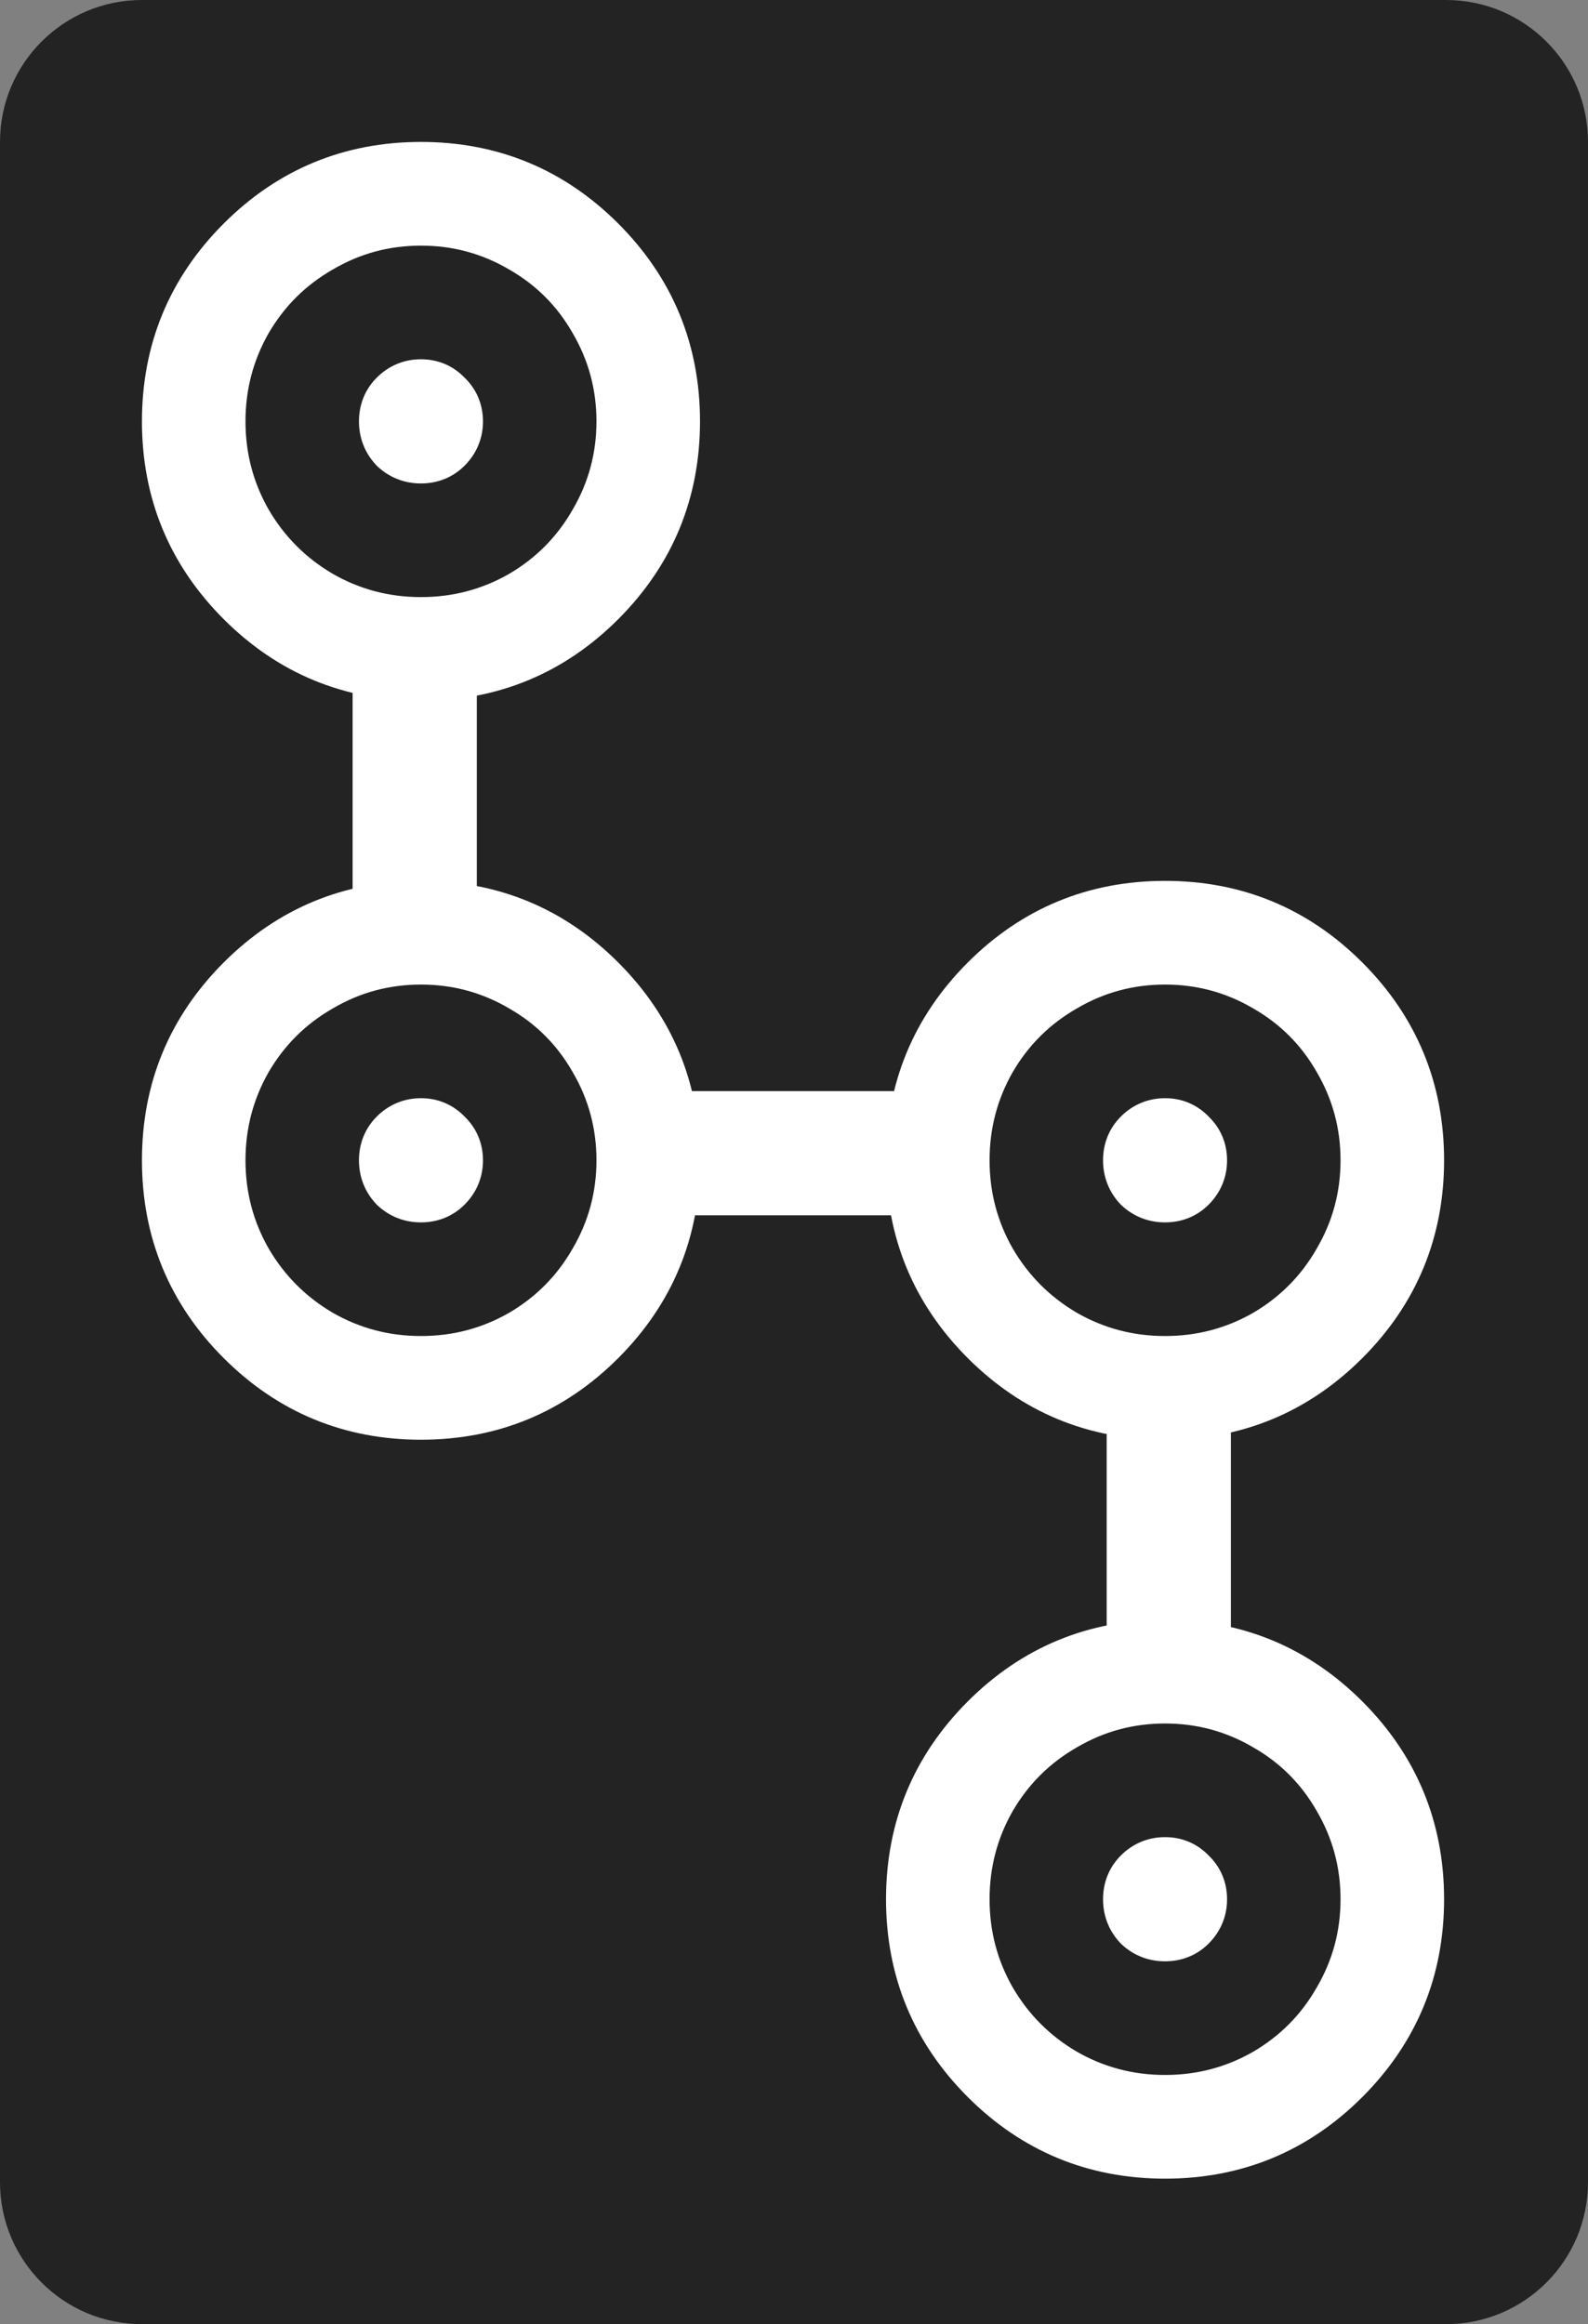 <svg width="179" height="262" viewBox="0 0 179 262" fill="none" xmlns="http://www.w3.org/2000/svg">
<rect x="0" y="0" width="179" height="262" fill="#808080" stroke="none"/>
<path d="M179 16C179 7.163 171.837 0 163 0H16C7.163 0 0 7.163 0 16V246C0 254.837 7.163 262 16 262H163C171.837 262 179 254.837 179 246V16Z" fill="#232323"/>
<path d="M124.746 186V160H138.746V186H124.746Z" fill="white"/>
<path d="M39.746 102V76H53.746V102H39.746Z" fill="white"/>
<path d="M75.746 123H103.746V137H75.746V123Z" fill="white"/>
<path d="M27.672 110.99C33.124 105.53 39.717 102.8 47.452 102.8C55.188 102.8 61.781 105.53 67.232 110.99C72.684 116.45 75.41 123.053 75.41 130.8C75.41 138.547 72.684 145.15 67.232 150.61C61.781 156.07 55.188 158.8 47.452 158.8C39.717 158.8 33.124 156.07 27.672 150.61C22.221 145.15 19.495 138.547 19.495 130.8C19.495 123.053 22.221 116.45 27.672 110.99ZM35.78 151.03C39.368 153.083 43.259 154.11 47.452 154.11C51.646 154.11 55.537 153.083 59.125 151.03C62.712 148.93 65.532 146.083 67.582 142.49C69.679 138.897 70.727 135 70.727 130.8C70.727 126.6 69.679 122.703 67.582 119.11C65.532 115.517 62.712 112.693 59.125 110.64C55.537 108.54 51.646 107.49 47.452 107.49C43.259 107.49 39.368 108.54 35.78 110.64C32.192 112.693 29.35 115.517 27.253 119.11C25.203 122.703 24.178 126.6 24.178 130.8C24.178 135 25.203 138.897 27.253 142.49C29.35 146.083 32.192 148.93 35.78 151.03ZM49.899 128.35C50.598 129.003 50.947 129.82 50.947 130.8C50.947 131.78 50.598 132.62 49.899 133.32C49.246 133.973 48.431 134.3 47.452 134.3C46.474 134.3 45.635 133.973 44.936 133.32C44.284 132.62 43.958 131.78 43.958 130.8C43.958 129.82 44.284 129.003 44.936 128.35C45.635 127.65 46.474 127.3 47.452 127.3C48.431 127.3 49.246 127.65 49.899 128.35Z" fill="white"/>
<path d="M35.78 151.03L34.017 154.052L34.031 154.06L34.046 154.069L35.78 151.03ZM59.125 151.03L60.859 154.069L60.873 154.06L60.888 154.052L59.125 151.03ZM67.582 142.49L64.564 140.724L64.556 140.739L64.548 140.753L67.582 142.49ZM67.582 119.11L64.548 120.847L64.556 120.861L64.564 120.876L67.582 119.11ZM59.125 110.64L57.361 113.662L57.376 113.67L57.391 113.679L59.125 110.64ZM35.78 110.64L37.514 113.679L37.529 113.67L37.544 113.662L35.78 110.64ZM27.253 119.11L24.236 117.344L24.227 117.359L24.219 117.373L27.253 119.11ZM27.253 142.49L24.219 144.227L24.227 144.241L24.236 144.256L27.253 142.49ZM49.899 128.35L47.344 130.738L47.426 130.827L47.514 130.909L49.899 128.35ZM44.936 133.32L42.382 135.708L42.463 135.797L42.551 135.879L44.936 133.32ZM30.144 113.465C34.937 108.664 40.641 106.3 47.452 106.3V99.3C38.794 99.3 31.311 102.396 25.201 108.515L30.144 113.465ZM47.452 106.3C54.264 106.3 59.968 108.664 64.761 113.465L69.704 108.515C63.594 102.396 56.111 99.3 47.452 99.3V106.3ZM64.761 113.465C69.555 118.266 71.915 123.979 71.915 130.8H78.905C78.905 122.128 75.813 114.634 69.704 108.515L64.761 113.465ZM71.915 130.8C71.915 137.622 69.555 143.334 64.761 148.135L69.704 153.085C75.813 146.966 78.905 139.472 78.905 130.8H71.915ZM64.761 148.135C59.968 152.936 54.264 155.3 47.452 155.3V162.3C56.111 162.3 63.594 159.204 69.704 153.085L64.761 148.135ZM47.452 155.3C40.641 155.3 34.937 152.936 30.144 148.135L25.201 153.085C31.311 159.204 38.794 162.3 47.452 162.3V155.3ZM30.144 148.135C25.35 143.334 22.989 137.622 22.989 130.8H16C16 139.472 19.091 146.966 25.201 153.085L30.144 148.135ZM22.989 130.8C22.989 123.979 25.35 118.266 30.144 113.465L25.201 108.515C19.091 114.634 16 122.128 16 130.8H22.989ZM34.046 154.069C38.17 156.429 42.66 157.61 47.452 157.61V150.61C43.858 150.61 40.566 149.738 37.514 147.991L34.046 154.069ZM47.452 157.61C52.245 157.61 56.734 156.429 60.859 154.069L57.391 147.991C54.339 149.738 51.047 150.61 47.452 150.61V157.61ZM60.888 154.052C65.001 151.644 68.26 148.355 70.616 144.227L64.548 140.753C62.803 143.811 60.423 146.216 57.361 148.008L60.888 154.052ZM70.599 144.256C73.012 140.122 74.222 135.615 74.222 130.8H67.232C67.232 134.385 66.345 137.672 64.564 140.724L70.599 144.256ZM74.222 130.8C74.222 125.985 73.012 121.478 70.599 117.344L64.564 120.876C66.345 123.928 67.232 127.215 67.232 130.8H74.222ZM70.616 117.373C68.256 113.238 64.988 109.964 60.859 107.601L57.391 113.679C60.437 115.422 62.807 117.796 64.548 120.847L70.616 117.373ZM60.888 107.618C56.76 105.202 52.26 103.99 47.452 103.99V110.99C51.032 110.99 54.314 111.878 57.361 113.662L60.888 107.618ZM47.452 103.99C42.645 103.99 38.145 105.202 34.017 107.618L37.544 113.662C40.591 111.878 43.872 110.99 47.452 110.99V103.99ZM34.046 107.601C29.924 109.96 26.64 113.224 24.236 117.344L30.27 120.876C32.06 117.809 34.461 115.426 37.514 113.679L34.046 107.601ZM24.219 117.373C21.862 121.504 20.683 126 20.683 130.8H27.672C27.672 127.2 28.543 123.903 30.287 120.847L24.219 117.373ZM20.683 130.8C20.683 135.6 21.862 140.096 24.219 144.227L30.287 140.753C28.543 137.697 27.672 134.4 27.672 130.8H20.683ZM24.236 144.256C26.636 148.369 29.91 151.648 34.017 154.052L37.544 148.008C34.474 146.212 32.064 143.798 30.27 140.724L24.236 144.256ZM47.514 130.909C47.529 130.923 47.526 130.922 47.514 130.905C47.501 130.887 47.486 130.862 47.473 130.832C47.459 130.801 47.454 130.776 47.452 130.765C47.449 130.754 47.452 130.764 47.452 130.8H54.442C54.442 128.876 53.709 127.124 52.283 125.792L47.514 130.909ZM47.452 130.8C47.452 130.836 47.45 130.85 47.45 130.848C47.45 130.845 47.453 130.834 47.459 130.819C47.465 130.804 47.471 130.797 47.47 130.797C47.469 130.799 47.458 130.815 47.427 130.845L52.37 135.795C53.717 134.446 54.442 132.719 54.442 130.8H47.452ZM47.427 130.845C47.419 130.853 47.424 130.848 47.441 130.836C47.457 130.825 47.478 130.814 47.5 130.806C47.522 130.796 47.533 130.794 47.531 130.795C47.527 130.796 47.503 130.8 47.452 130.8V137.8C49.295 137.8 51.019 137.148 52.37 135.795L47.427 130.845ZM47.452 130.8C47.403 130.8 47.373 130.796 47.362 130.794C47.351 130.792 47.35 130.791 47.356 130.793C47.362 130.795 47.365 130.797 47.363 130.796C47.36 130.794 47.346 130.785 47.321 130.762L42.551 135.879C43.914 137.153 45.611 137.8 47.452 137.8V130.8ZM47.491 130.932C47.467 130.906 47.458 130.892 47.456 130.89C47.455 130.888 47.457 130.89 47.459 130.897C47.461 130.902 47.461 130.902 47.459 130.89C47.456 130.879 47.452 130.85 47.452 130.8H40.463C40.463 132.643 41.109 134.343 42.382 135.708L47.491 130.932ZM47.452 130.8C47.452 130.75 47.456 130.725 47.457 130.722C47.458 130.719 47.456 130.731 47.447 130.752C47.438 130.774 47.427 130.795 47.416 130.812C47.405 130.829 47.399 130.833 47.408 130.825L42.465 125.875C41.114 127.228 40.463 128.954 40.463 130.8H47.452ZM47.408 130.825C47.438 130.794 47.454 130.783 47.455 130.783C47.456 130.782 47.448 130.787 47.434 130.793C47.419 130.799 47.408 130.802 47.405 130.803C47.402 130.803 47.417 130.8 47.452 130.8V123.8C45.536 123.8 43.812 124.526 42.465 125.875L47.408 130.825ZM47.452 130.8C47.489 130.8 47.498 130.804 47.487 130.801C47.476 130.799 47.452 130.793 47.421 130.78C47.39 130.766 47.365 130.751 47.347 130.738C47.331 130.727 47.33 130.723 47.344 130.738L52.453 125.962C51.123 124.534 49.374 123.8 47.452 123.8V130.8Z" fill="white"/>
<path d="M27.672 27.69C33.124 22.23 39.717 19.5 47.452 19.5C55.188 19.5 61.781 22.23 67.232 27.69C72.684 33.15 75.41 39.753 75.41 47.5C75.41 55.247 72.684 61.85 67.232 67.31C61.781 72.77 55.188 75.5 47.452 75.5C39.717 75.5 33.124 72.77 27.672 67.31C22.221 61.85 19.495 55.247 19.495 47.5C19.495 39.753 22.221 33.15 27.672 27.69ZM35.78 67.73C39.368 69.783 43.259 70.81 47.452 70.81C51.646 70.81 55.537 69.783 59.125 67.73C62.712 65.63 65.532 62.783 67.582 59.19C69.679 55.597 70.727 51.7 70.727 47.5C70.727 43.3 69.679 39.403 67.582 35.81C65.532 32.217 62.712 29.393 59.125 27.34C55.537 25.24 51.646 24.19 47.452 24.19C43.259 24.19 39.368 25.24 35.78 27.34C32.192 29.393 29.35 32.217 27.253 35.81C25.203 39.403 24.178 43.3 24.178 47.5C24.178 51.7 25.203 55.597 27.253 59.19C29.35 62.783 32.192 65.63 35.78 67.73ZM49.899 45.05C50.598 45.703 50.947 46.52 50.947 47.5C50.947 48.48 50.598 49.32 49.899 50.02C49.246 50.673 48.431 51 47.452 51C46.474 51 45.635 50.673 44.936 50.02C44.284 49.32 43.958 48.48 43.958 47.5C43.958 46.52 44.284 45.703 44.936 45.05C45.635 44.35 46.474 44 47.452 44C48.431 44 49.246 44.35 49.899 45.05Z" fill="white"/>
<path d="M35.78 67.73L34.017 70.752L34.031 70.76L34.046 70.769L35.78 67.73ZM59.125 67.73L60.859 70.769L60.873 70.76L60.888 70.752L59.125 67.73ZM67.582 59.19L64.564 57.424L64.556 57.439L64.548 57.453L67.582 59.19ZM67.582 35.81L64.548 37.547L64.556 37.561L64.564 37.576L67.582 35.81ZM59.125 27.34L57.361 30.362L57.376 30.37L57.391 30.379L59.125 27.34ZM35.78 27.34L37.514 30.379L37.529 30.37L37.544 30.362L35.78 27.34ZM27.253 35.81L24.236 34.044L24.227 34.059L24.219 34.074L27.253 35.81ZM27.253 59.19L24.219 60.926L24.227 60.941L24.236 60.956L27.253 59.19ZM49.899 45.05L47.344 47.438L47.426 47.526L47.514 47.609L49.899 45.05ZM44.936 50.02L42.382 52.408L42.463 52.496L42.551 52.579L44.936 50.02ZM30.144 30.165C34.937 25.364 40.641 23 47.452 23V16C38.794 16 31.311 19.096 25.201 25.215L30.144 30.165ZM47.452 23C54.264 23 59.968 25.364 64.761 30.165L69.704 25.215C63.594 19.096 56.111 16 47.452 16V23ZM64.761 30.165C69.555 34.966 71.915 40.678 71.915 47.5H78.905C78.905 38.828 75.813 31.334 69.704 25.215L64.761 30.165ZM71.915 47.5C71.915 54.322 69.555 60.034 64.761 64.835L69.704 69.785C75.813 63.666 78.905 56.172 78.905 47.5H71.915ZM64.761 64.835C59.968 69.636 54.264 72 47.452 72V79C56.111 79 63.594 75.904 69.704 69.785L64.761 64.835ZM47.452 72C40.641 72 34.937 69.636 30.144 64.835L25.201 69.785C31.311 75.904 38.794 79 47.452 79V72ZM30.144 64.835C25.35 60.034 22.989 54.322 22.989 47.5H16C16 56.172 19.091 63.666 25.201 69.785L30.144 64.835ZM22.989 47.5C22.989 40.678 25.35 34.966 30.144 30.165L25.201 25.215C19.091 31.334 16 38.828 16 47.5H22.989ZM34.046 70.769C38.17 73.129 42.66 74.31 47.452 74.31V67.31C43.858 67.31 40.566 66.438 37.514 64.691L34.046 70.769ZM47.452 74.31C52.245 74.31 56.734 73.129 60.859 70.769L57.391 64.691C54.339 66.438 51.047 67.31 47.452 67.31V74.31ZM60.888 70.752C65.001 68.344 68.26 65.055 70.616 60.926L64.548 57.453C62.803 60.511 60.423 62.916 57.361 64.708L60.888 70.752ZM70.599 60.956C73.012 56.822 74.222 52.315 74.222 47.5H67.232C67.232 51.085 66.345 54.372 64.564 57.424L70.599 60.956ZM74.222 47.5C74.222 42.685 73.012 38.178 70.599 34.044L64.564 37.576C66.345 40.628 67.232 43.915 67.232 47.5H74.222ZM70.616 34.074C68.256 29.938 64.988 26.665 60.859 24.301L57.391 30.379C60.437 32.122 62.807 34.496 64.548 37.547L70.616 34.074ZM60.888 24.318C56.76 21.902 52.26 20.69 47.452 20.69V27.69C51.032 27.69 54.314 28.578 57.361 30.362L60.888 24.318ZM47.452 20.69C42.645 20.69 38.145 21.902 34.017 24.318L37.544 30.362C40.591 28.578 43.872 27.69 47.452 27.69V20.69ZM34.046 24.301C29.924 26.661 26.64 29.924 24.236 34.044L30.27 37.576C32.06 34.509 34.461 32.126 37.514 30.379L34.046 24.301ZM24.219 34.074C21.862 38.204 20.683 42.7 20.683 47.5H27.672C27.672 43.9 28.543 40.603 30.287 37.547L24.219 34.074ZM20.683 47.5C20.683 52.3 21.862 56.796 24.219 60.926L30.287 57.453C28.543 54.397 27.672 51.1 27.672 47.5H20.683ZM24.236 60.956C26.636 65.069 29.91 68.348 34.017 70.752L37.544 64.708C34.474 62.912 32.064 60.498 30.27 57.424L24.236 60.956ZM47.514 47.609C47.529 47.623 47.526 47.622 47.514 47.605C47.501 47.587 47.486 47.562 47.473 47.531C47.459 47.501 47.454 47.477 47.452 47.465C47.449 47.454 47.452 47.464 47.452 47.5H54.442C54.442 45.576 53.709 43.824 52.283 42.491L47.514 47.609ZM47.452 47.5C47.452 47.536 47.45 47.55 47.45 47.548C47.45 47.545 47.453 47.534 47.459 47.519C47.465 47.504 47.471 47.496 47.47 47.497C47.469 47.498 47.458 47.515 47.427 47.545L52.37 52.495C53.717 51.146 54.442 49.419 54.442 47.5H47.452ZM47.427 47.545C47.419 47.553 47.424 47.548 47.441 47.536C47.457 47.525 47.478 47.514 47.5 47.505C47.522 47.497 47.533 47.495 47.531 47.495C47.527 47.496 47.503 47.5 47.452 47.5V54.5C49.295 54.5 51.019 53.847 52.37 52.495L47.427 47.545ZM47.452 47.5C47.403 47.5 47.373 47.496 47.362 47.494C47.351 47.492 47.35 47.491 47.356 47.493C47.362 47.495 47.365 47.497 47.363 47.496C47.36 47.494 47.346 47.485 47.321 47.461L42.551 52.579C43.914 53.852 45.611 54.5 47.452 54.5V47.5ZM47.491 47.632C47.467 47.606 47.458 47.592 47.456 47.59C47.455 47.588 47.457 47.591 47.459 47.596C47.461 47.602 47.461 47.602 47.459 47.59C47.456 47.579 47.452 47.55 47.452 47.5H40.463C40.463 49.343 41.109 51.043 42.382 52.408L47.491 47.632ZM47.452 47.5C47.452 47.45 47.456 47.425 47.457 47.422C47.458 47.419 47.456 47.431 47.447 47.452C47.438 47.474 47.427 47.495 47.416 47.512C47.405 47.529 47.399 47.533 47.408 47.525L42.465 42.575C41.114 43.928 40.463 45.654 40.463 47.5H47.452ZM47.408 47.525C47.438 47.495 47.454 47.483 47.455 47.482C47.456 47.482 47.448 47.487 47.434 47.493C47.419 47.499 47.408 47.502 47.405 47.503C47.402 47.503 47.417 47.5 47.452 47.5V40.5C45.536 40.5 43.812 41.226 42.465 42.575L47.408 47.525ZM47.452 47.5C47.489 47.5 47.498 47.503 47.487 47.501C47.476 47.499 47.452 47.493 47.421 47.48C47.39 47.466 47.365 47.451 47.347 47.439C47.331 47.427 47.33 47.423 47.344 47.438L52.453 42.662C51.123 41.234 49.374 40.5 47.452 40.5V47.5Z" fill="white"/>
<path d="M111.545 110.99C116.997 105.53 123.59 102.8 131.325 102.8C139.06 102.8 145.654 105.53 151.105 110.99C156.557 116.45 159.283 123.053 159.283 130.8C159.283 138.547 156.557 145.15 151.105 150.61C145.654 156.07 139.06 158.8 131.325 158.8C123.59 158.8 116.997 156.07 111.545 150.61C106.094 145.15 103.368 138.547 103.368 130.8C103.368 123.053 106.094 116.45 111.545 110.99ZM119.653 151.03C123.241 153.083 127.132 154.11 131.325 154.11C135.519 154.11 139.41 153.083 142.998 151.03C146.585 148.93 149.405 146.083 151.455 142.49C153.552 138.897 154.6 135 154.6 130.8C154.6 126.6 153.552 122.703 151.455 119.11C149.405 115.517 146.585 112.693 142.998 110.64C139.41 108.54 135.519 107.49 131.325 107.49C127.132 107.49 123.241 108.54 119.653 110.64C116.065 112.693 113.223 115.517 111.126 119.11C109.076 122.703 108.051 126.6 108.051 130.8C108.051 135 109.076 138.897 111.126 142.49C113.223 146.083 116.065 148.93 119.653 151.03ZM133.772 128.35C134.471 129.003 134.82 129.82 134.82 130.8C134.82 131.78 134.471 132.62 133.772 133.32C133.119 133.973 132.304 134.3 131.325 134.3C130.347 134.3 129.508 133.973 128.809 133.32C128.157 132.62 127.831 131.78 127.831 130.8C127.831 129.82 128.157 129.003 128.809 128.35C129.508 127.65 130.347 127.3 131.325 127.3C132.304 127.3 133.119 127.65 133.772 128.35Z" fill="white"/>
<path d="M119.653 151.03L117.89 154.052L117.904 154.06L117.919 154.069L119.653 151.03ZM142.998 151.03L144.732 154.069L144.746 154.06L144.761 154.052L142.998 151.03ZM151.455 142.49L148.437 140.724L148.429 140.739L148.421 140.753L151.455 142.49ZM151.455 119.11L148.421 120.847L148.429 120.861L148.437 120.876L151.455 119.11ZM142.998 110.64L141.234 113.662L141.249 113.67L141.264 113.679L142.998 110.64ZM119.653 110.64L121.387 113.679L121.402 113.67L121.416 113.662L119.653 110.64ZM111.126 119.11L108.109 117.344L108.1 117.359L108.092 117.373L111.126 119.11ZM111.126 142.49L108.092 144.227L108.1 144.241L108.109 144.256L111.126 142.49ZM133.772 128.35L131.217 130.738L131.299 130.827L131.387 130.909L133.772 128.35ZM128.809 133.32L126.254 135.708L126.336 135.797L126.424 135.879L128.809 133.32ZM114.017 113.465C118.81 108.664 124.514 106.3 131.325 106.3V99.3C122.667 99.3 115.184 102.396 109.074 108.515L114.017 113.465ZM131.325 106.3C138.136 106.3 143.84 108.664 148.634 113.465L153.577 108.515C147.467 102.396 139.984 99.3 131.325 99.3V106.3ZM148.634 113.465C153.428 118.266 155.788 123.979 155.788 130.8H162.778C162.778 122.128 159.686 114.634 153.577 108.515L148.634 113.465ZM155.788 130.8C155.788 137.622 153.428 143.334 148.634 148.135L153.577 153.085C159.686 146.966 162.778 139.472 162.778 130.8H155.788ZM148.634 148.135C143.84 152.936 138.136 155.3 131.325 155.3V162.3C139.984 162.3 147.467 159.204 153.577 153.085L148.634 148.135ZM131.325 155.3C124.514 155.3 118.81 152.936 114.017 148.135L109.074 153.085C115.184 159.204 122.667 162.3 131.325 162.3V155.3ZM114.017 148.135C109.223 143.334 106.862 137.622 106.862 130.8H99.873C99.873 139.472 102.964 146.966 109.074 153.085L114.017 148.135ZM106.862 130.8C106.862 123.979 109.223 118.266 114.017 113.465L109.074 108.515C102.964 114.634 99.873 122.128 99.873 130.8H106.862ZM117.919 154.069C122.043 156.429 126.533 157.61 131.325 157.61V150.61C127.731 150.61 124.439 149.738 121.387 147.991L117.919 154.069ZM131.325 157.61C136.118 157.61 140.607 156.429 144.732 154.069L141.264 147.991C138.212 149.738 134.92 150.61 131.325 150.61V157.61ZM144.761 154.052C148.874 151.644 152.133 148.355 154.489 144.227L148.421 140.753C146.676 143.811 144.296 146.216 141.234 148.008L144.761 154.052ZM154.472 144.256C156.885 140.122 158.095 135.615 158.095 130.8H151.105C151.105 134.385 150.218 137.672 148.437 140.724L154.472 144.256ZM158.095 130.8C158.095 125.985 156.885 121.478 154.472 117.344L148.437 120.876C150.218 123.928 151.105 127.215 151.105 130.8H158.095ZM154.489 117.373C152.129 113.238 148.861 109.964 144.732 107.601L141.264 113.679C144.309 115.422 146.68 117.796 148.421 120.847L154.489 117.373ZM144.761 107.618C140.633 105.202 136.133 103.99 131.325 103.99V110.99C134.905 110.99 138.187 111.878 141.234 113.662L144.761 107.618ZM131.325 103.99C126.518 103.99 122.017 105.202 117.89 107.618L121.416 113.662C124.464 111.878 127.745 110.99 131.325 110.99V103.99ZM117.919 107.601C113.797 109.96 110.513 113.224 108.109 117.344L114.143 120.876C115.932 117.809 118.334 115.426 121.387 113.679L117.919 107.601ZM108.092 117.373C105.735 121.504 104.556 126 104.556 130.8H111.545C111.545 127.2 112.416 123.903 114.16 120.847L108.092 117.373ZM104.556 130.8C104.556 135.6 105.735 140.096 108.092 144.227L114.16 140.753C112.416 137.697 111.545 134.4 111.545 130.8H104.556ZM108.109 144.256C110.509 148.369 113.783 151.648 117.89 154.052L121.416 148.008C118.347 146.212 115.937 143.798 114.143 140.724L108.109 144.256ZM131.387 130.909C131.402 130.923 131.399 130.922 131.387 130.905C131.374 130.887 131.359 130.862 131.346 130.832C131.332 130.801 131.327 130.776 131.325 130.765C131.322 130.754 131.325 130.764 131.325 130.8H138.315C138.315 128.876 137.581 127.124 136.156 125.792L131.387 130.909ZM131.325 130.8C131.325 130.836 131.322 130.85 131.322 130.848C131.323 130.845 131.326 130.834 131.332 130.819C131.338 130.804 131.343 130.797 131.343 130.797C131.342 130.799 131.331 130.815 131.3 130.845L136.243 135.795C137.59 134.446 138.315 132.719 138.315 130.8H131.325ZM131.3 130.845C131.292 130.853 131.297 130.848 131.313 130.836C131.33 130.825 131.351 130.814 131.373 130.806C131.394 130.796 131.406 130.794 131.404 130.795C131.4 130.796 131.376 130.8 131.325 130.8V137.8C133.168 137.8 134.892 137.148 136.243 135.795L131.3 130.845ZM131.325 130.8C131.276 130.8 131.246 130.796 131.235 130.794C131.224 130.792 131.223 130.791 131.229 130.793C131.235 130.795 131.238 130.797 131.236 130.796C131.233 130.794 131.219 130.785 131.194 130.762L126.424 135.879C127.787 137.153 129.484 137.8 131.325 137.8V130.8ZM131.364 130.932C131.34 130.906 131.331 130.892 131.329 130.89C131.328 130.888 131.33 130.89 131.332 130.897C131.334 130.902 131.334 130.902 131.332 130.89C131.329 130.879 131.325 130.85 131.325 130.8H124.336C124.336 132.643 124.982 134.343 126.254 135.708L131.364 130.932ZM131.325 130.8C131.325 130.75 131.329 130.725 131.33 130.722C131.331 130.719 131.329 130.731 131.32 130.752C131.311 130.774 131.3 130.795 131.289 130.812C131.278 130.829 131.272 130.833 131.281 130.825L126.338 125.875C124.987 127.228 124.336 128.954 124.336 130.8H131.325ZM131.281 130.825C131.311 130.794 131.327 130.783 131.328 130.783C131.329 130.782 131.321 130.787 131.306 130.793C131.292 130.799 131.281 130.802 131.278 130.803C131.275 130.803 131.29 130.8 131.325 130.8V123.8C129.409 123.8 127.684 124.526 126.338 125.875L131.281 130.825ZM131.325 130.8C131.362 130.8 131.371 130.804 131.36 130.801C131.349 130.799 131.325 130.793 131.294 130.78C131.263 130.766 131.238 130.751 131.22 130.738C131.204 130.727 131.203 130.723 131.217 130.738L136.326 125.962C134.995 124.534 133.247 123.8 131.325 123.8V130.8Z" fill="white"/>
<path d="M111.545 194.29C116.997 188.83 123.59 186.1 131.325 186.1C139.06 186.1 145.654 188.83 151.105 194.29C156.557 199.75 159.283 206.353 159.283 214.1C159.283 221.847 156.557 228.45 151.105 233.91C145.654 239.37 139.06 242.1 131.325 242.1C123.59 242.1 116.997 239.37 111.545 233.91C106.094 228.45 103.368 221.847 103.368 214.1C103.368 206.353 106.094 199.75 111.545 194.29ZM119.653 234.33C123.241 236.383 127.132 237.41 131.325 237.41C135.519 237.41 139.41 236.383 142.998 234.33C146.585 232.23 149.405 229.383 151.455 225.79C153.552 222.197 154.6 218.3 154.6 214.1C154.6 209.9 153.552 206.003 151.455 202.41C149.405 198.817 146.585 195.993 142.998 193.94C139.41 191.84 135.519 190.79 131.325 190.79C127.132 190.79 123.241 191.84 119.653 193.94C116.065 195.993 113.223 198.817 111.126 202.41C109.076 206.003 108.051 209.9 108.051 214.1C108.051 218.3 109.076 222.197 111.126 225.79C113.223 229.383 116.065 232.23 119.653 234.33ZM133.772 211.65C134.471 212.303 134.82 213.12 134.82 214.1C134.82 215.08 134.471 215.92 133.772 216.62C133.119 217.273 132.304 217.6 131.325 217.6C130.347 217.6 129.508 217.273 128.809 216.62C128.157 215.92 127.831 215.08 127.831 214.1C127.831 213.12 128.157 212.303 128.809 211.65C129.508 210.95 130.347 210.6 131.325 210.6C132.304 210.6 133.119 210.95 133.772 211.65Z" fill="white"/>
<path d="M119.653 234.33L117.89 237.352L117.904 237.36L117.919 237.369L119.653 234.33ZM142.998 234.33L144.732 237.369L144.746 237.36L144.761 237.352L142.998 234.33ZM151.455 225.79L148.437 224.024L148.429 224.039L148.421 224.053L151.455 225.79ZM151.455 202.41L148.421 204.147L148.429 204.161L148.437 204.176L151.455 202.41ZM142.998 193.94L141.234 196.962L141.249 196.97L141.264 196.979L142.998 193.94ZM119.653 193.94L121.387 196.979L121.402 196.97L121.416 196.962L119.653 193.94ZM111.126 202.41L108.109 200.644L108.1 200.659L108.092 200.673L111.126 202.41ZM111.126 225.79L108.092 227.527L108.1 227.541L108.109 227.556L111.126 225.79ZM133.772 211.65L131.217 214.038L131.299 214.127L131.387 214.209L133.772 211.65ZM128.809 216.62L126.254 219.008L126.336 219.097L126.424 219.179L128.809 216.62ZM114.017 196.765C118.81 191.964 124.514 189.6 131.325 189.6V182.6C122.667 182.6 115.184 185.696 109.074 191.815L114.017 196.765ZM131.325 189.6C138.136 189.6 143.84 191.964 148.634 196.765L153.577 191.815C147.467 185.696 139.984 182.6 131.325 182.6V189.6ZM148.634 196.765C153.428 201.566 155.788 207.279 155.788 214.1H162.778C162.778 205.428 159.686 197.934 153.577 191.815L148.634 196.765ZM155.788 214.1C155.788 220.922 153.428 226.634 148.634 231.435L153.577 236.385C159.686 230.266 162.778 222.772 162.778 214.1H155.788ZM148.634 231.435C143.84 236.236 138.136 238.6 131.325 238.6V245.6C139.984 245.6 147.467 242.504 153.577 236.385L148.634 231.435ZM131.325 238.6C124.514 238.6 118.81 236.236 114.017 231.435L109.074 236.385C115.184 242.504 122.667 245.6 131.325 245.6V238.6ZM114.017 231.435C109.223 226.634 106.862 220.922 106.862 214.1H99.873C99.873 222.772 102.964 230.266 109.074 236.385L114.017 231.435ZM106.862 214.1C106.862 207.279 109.223 201.566 114.017 196.765L109.074 191.815C102.964 197.934 99.873 205.428 99.873 214.1H106.862ZM117.919 237.369C122.043 239.729 126.533 240.91 131.325 240.91V233.91C127.731 233.91 124.439 233.038 121.387 231.291L117.919 237.369ZM131.325 240.91C136.118 240.91 140.607 239.729 144.732 237.369L141.264 231.291C138.212 233.038 134.92 233.91 131.325 233.91V240.91ZM144.761 237.352C148.874 234.944 152.133 231.655 154.489 227.527L148.421 224.053C146.676 227.111 144.296 229.516 141.234 231.308L144.761 237.352ZM154.472 227.556C156.885 223.422 158.095 218.915 158.095 214.1H151.105C151.105 217.685 150.218 220.972 148.437 224.024L154.472 227.556ZM158.095 214.1C158.095 209.285 156.885 204.778 154.472 200.644L148.437 204.176C150.218 207.228 151.105 210.515 151.105 214.1H158.095ZM154.489 200.673C152.129 196.538 148.861 193.265 144.732 190.901L141.264 196.979C144.309 198.722 146.68 201.096 148.421 204.147L154.489 200.673ZM144.761 190.918C140.633 188.502 136.133 187.29 131.325 187.29V194.29C134.905 194.29 138.187 195.178 141.234 196.962L144.761 190.918ZM131.325 187.29C126.518 187.29 122.017 188.502 117.89 190.918L121.416 196.962C124.464 195.178 127.745 194.29 131.325 194.29V187.29ZM117.919 190.901C113.797 193.26 110.513 196.524 108.109 200.644L114.143 204.176C115.932 201.109 118.334 198.726 121.387 196.979L117.919 190.901ZM108.092 200.673C105.735 204.804 104.556 209.3 104.556 214.1H111.545C111.545 210.5 112.416 207.203 114.16 204.147L108.092 200.673ZM104.556 214.1C104.556 218.9 105.735 223.396 108.092 227.527L114.16 224.053C112.416 220.997 111.545 217.7 111.545 214.1H104.556ZM108.109 227.556C110.509 231.669 113.783 234.948 117.89 237.352L121.416 231.308C118.347 229.512 115.937 227.098 114.143 224.024L108.109 227.556ZM131.387 214.209C131.402 214.223 131.399 214.222 131.387 214.205C131.374 214.188 131.359 214.162 131.346 214.132C131.332 214.101 131.327 214.076 131.325 214.065C131.322 214.054 131.325 214.064 131.325 214.1H138.315C138.315 212.176 137.581 210.424 136.156 209.092L131.387 214.209ZM131.325 214.1C131.325 214.136 131.322 214.15 131.322 214.148C131.323 214.145 131.326 214.134 131.332 214.119C131.338 214.104 131.343 214.097 131.343 214.097C131.342 214.099 131.331 214.115 131.3 214.145L136.243 219.095C137.59 217.746 138.315 216.019 138.315 214.1H131.325ZM131.3 214.145C131.292 214.153 131.297 214.148 131.313 214.136C131.33 214.125 131.351 214.114 131.373 214.106C131.394 214.097 131.406 214.094 131.404 214.095C131.4 214.096 131.376 214.1 131.325 214.1V221.1C133.168 221.1 134.892 220.448 136.243 219.095L131.3 214.145ZM131.325 214.1C131.276 214.1 131.246 214.096 131.235 214.094C131.224 214.092 131.223 214.091 131.229 214.093C131.235 214.095 131.238 214.097 131.236 214.096C131.233 214.094 131.219 214.085 131.194 214.062L126.424 219.179C127.787 220.453 129.484 221.1 131.325 221.1V214.1ZM131.364 214.232C131.34 214.206 131.331 214.192 131.329 214.19C131.328 214.187 131.33 214.19 131.332 214.197C131.334 214.202 131.334 214.202 131.332 214.19C131.329 214.179 131.325 214.15 131.325 214.1H124.336C124.336 215.943 124.982 217.643 126.254 219.008L131.364 214.232ZM131.325 214.1C131.325 214.05 131.329 214.025 131.33 214.022C131.331 214.019 131.329 214.031 131.32 214.052C131.311 214.074 131.3 214.095 131.289 214.112C131.278 214.129 131.272 214.133 131.281 214.125L126.338 209.175C124.987 210.528 124.336 212.254 124.336 214.1H131.325ZM131.281 214.125C131.311 214.094 131.327 214.083 131.328 214.083C131.329 214.082 131.321 214.087 131.306 214.093C131.292 214.099 131.281 214.102 131.278 214.103C131.275 214.103 131.29 214.1 131.325 214.1V207.1C129.409 207.1 127.684 207.826 126.338 209.175L131.281 214.125ZM131.325 214.1C131.362 214.1 131.371 214.104 131.36 214.101C131.349 214.099 131.325 214.093 131.294 214.08C131.263 214.066 131.238 214.051 131.22 214.038C131.204 214.026 131.203 214.023 131.217 214.038L136.326 209.262C134.995 207.834 133.247 207.1 131.325 207.1V214.1Z" fill="white"/>
</svg>
